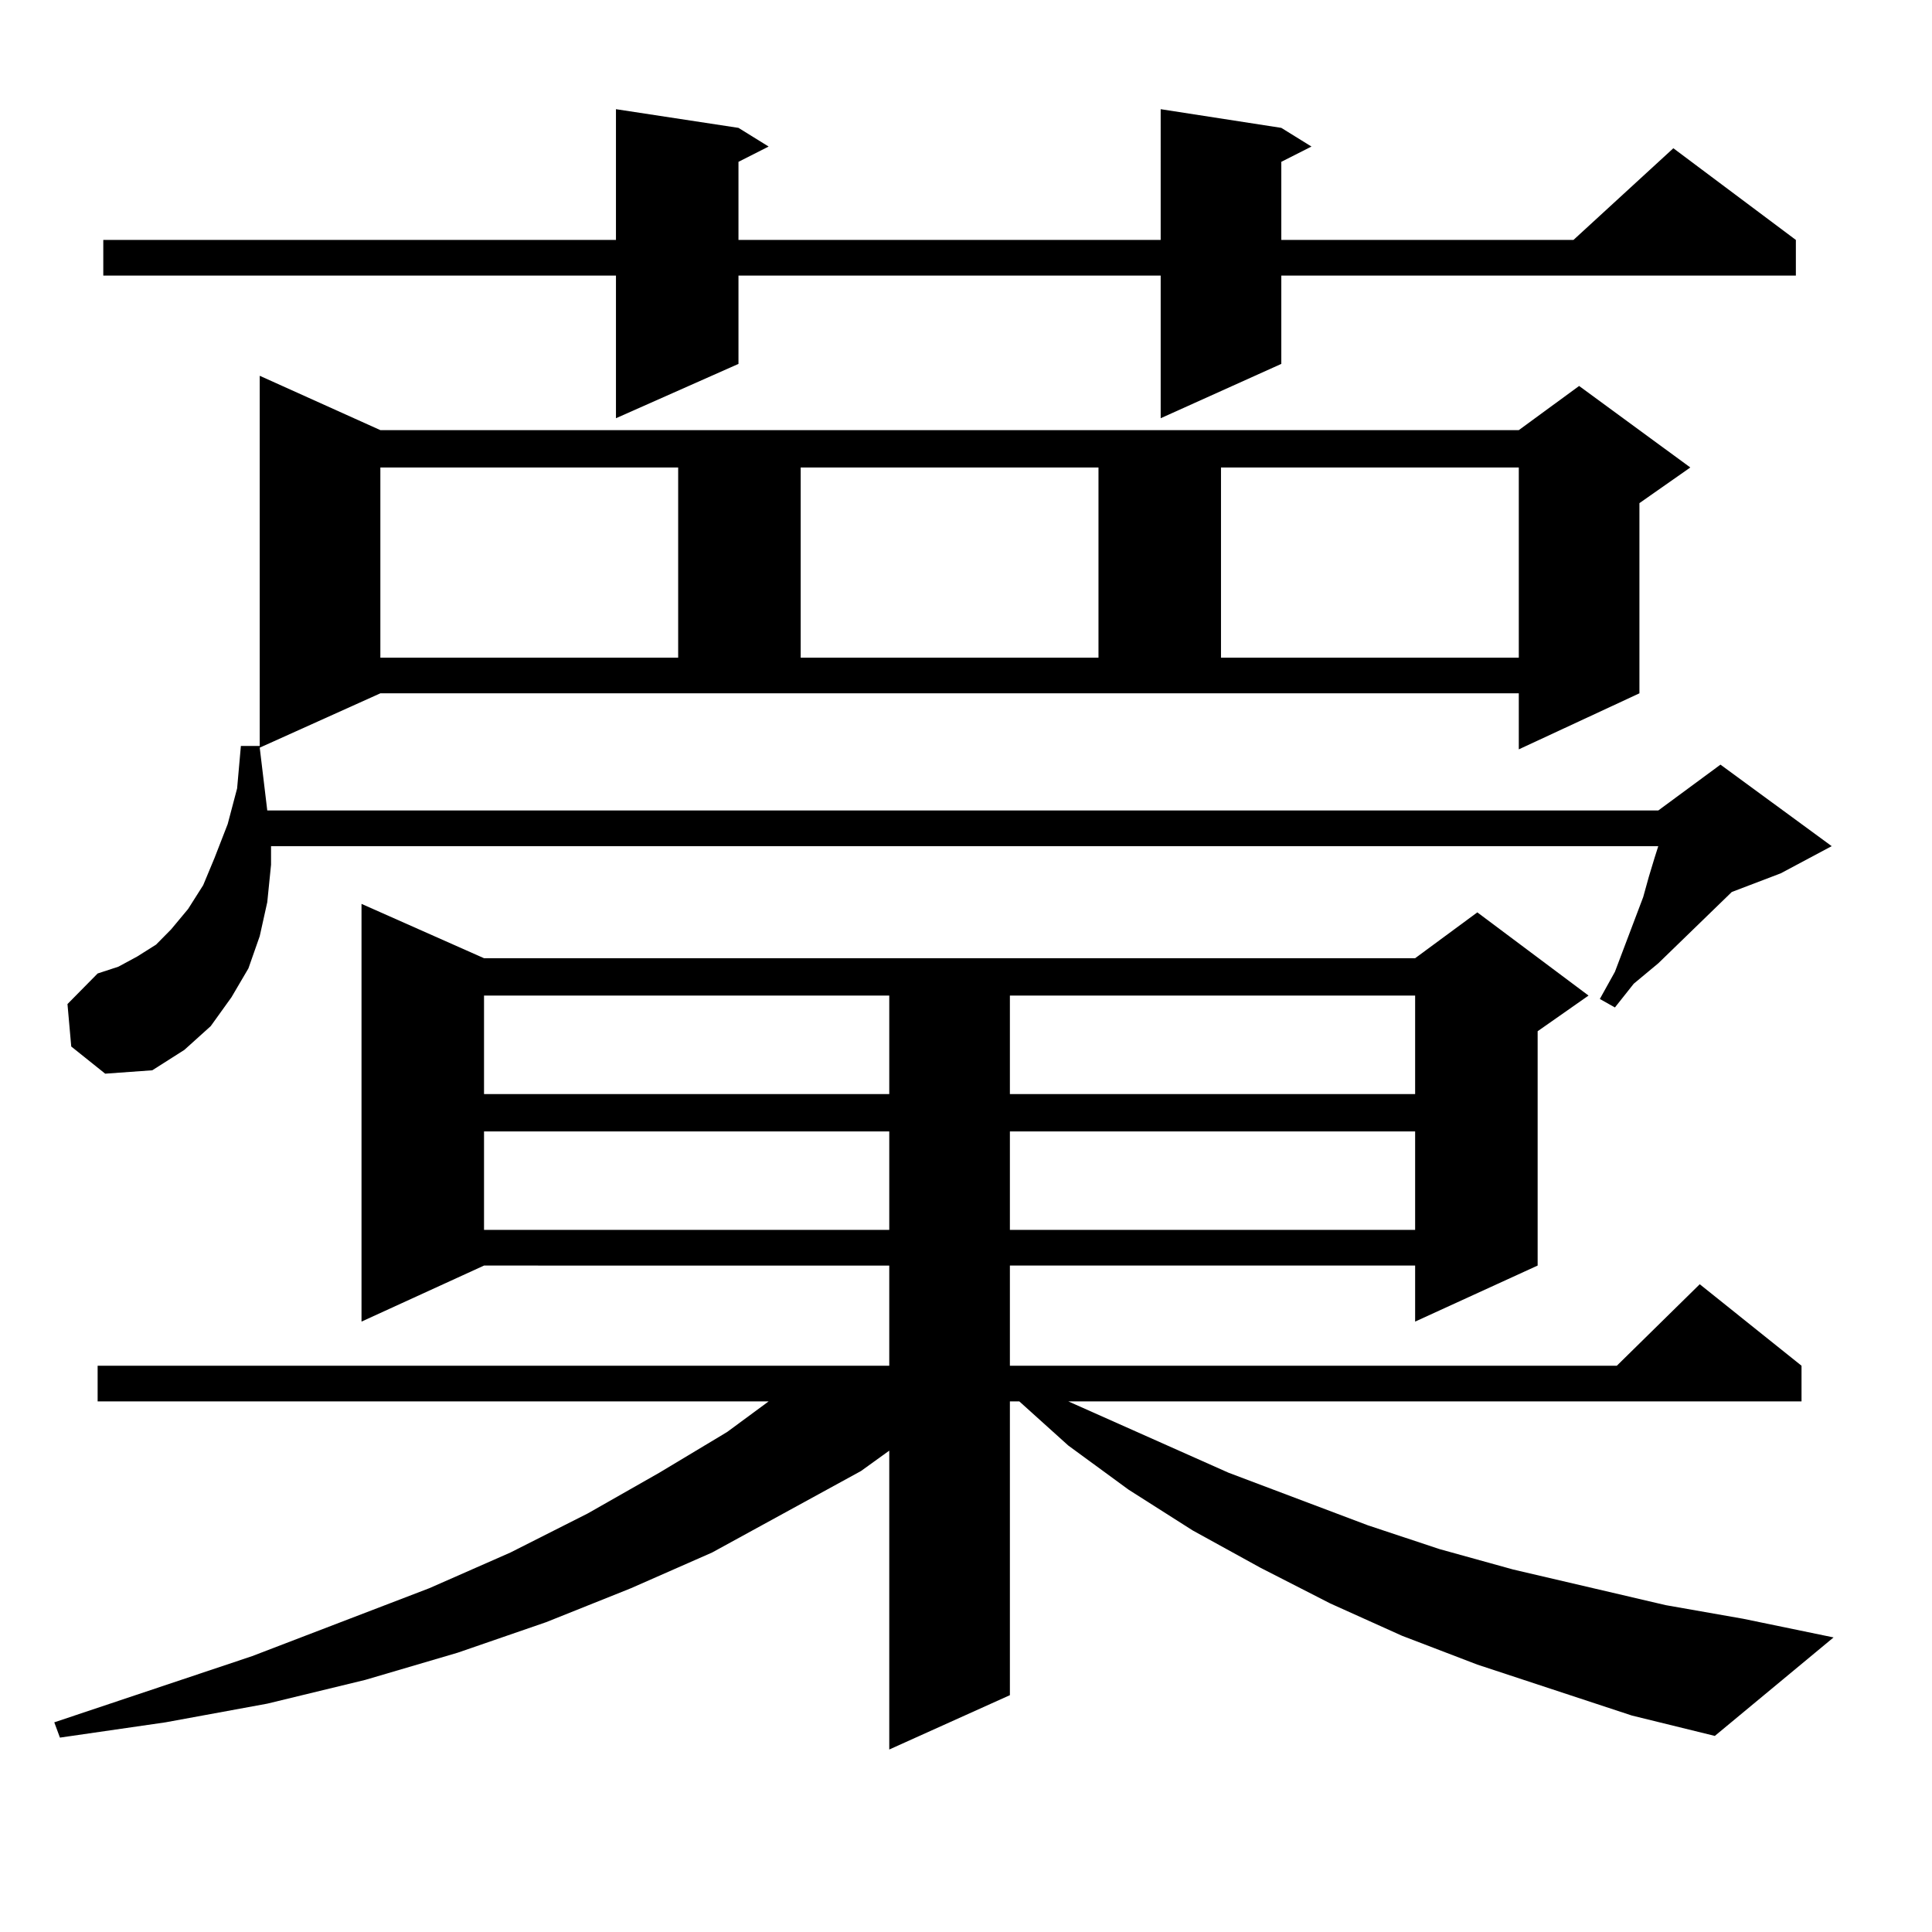 <?xml version="1.0" encoding="utf-8"?>
<!-- Generator: Adobe Illustrator 16.0.0, SVG Export Plug-In . SVG Version: 6.00 Build 0)  -->
<!DOCTYPE svg PUBLIC "-//W3C//DTD SVG 1.1//EN" "http://www.w3.org/Graphics/SVG/1.1/DTD/svg11.dtd">
<svg version="1.1" id="图层_1" xmlns="http://www.w3.org/2000/svg" xmlns:xlink="http://www.w3.org/1999/xlink" x="0px" y="0px"
	 width="1000px" height="1000px" viewBox="0 0 1000 1000" enable-background="new 0 0 1000 1000" xml:space="preserve">
<path d="M844.662,887.961l-79.998-26.367l-39.023-14.941l-37.072-16.699l-36.097-18.457l-35.121-19.336l-33.17-21.094
	l-31.219-22.852l-25.365-22.852h-4.878v152.051l-62.438,28.125V750.852l-14.634,10.547l-77.071,42.188l-41.95,18.457l-43.901,17.578
	l-45.853,15.82l-47.804,14.063l-50.73,12.305l-52.682,9.668l-54.633,7.91l-2.927-7.91l102.437-34.277l91.705-35.156l41.95-18.457
	l39.999-20.215l37.072-21.094l35.121-21.094l21.463-15.82H50.535v-18.457h409.746v-51.855H250.53l-63.413,29.004V467.844
	l63.413,28.125H732.47l32.194-23.73l57.56,43.066l-26.341,18.457v121.289l-63.413,29.004v-29.004H522.719v51.855h314.139
	l42.926-42.188l52.682,42.188v18.457H552.962l82.925,36.914l72.193,27.246l37.072,12.305l38.048,10.547l79.022,18.457l39.999,7.031
	l46.828,9.668l-61.462,50.977L844.662,887.961z M134.436,386.984l3.902,32.52H858.32l32.194-23.73l57.56,42.188l-26.341,14.063
	l-25.365,9.668l-38.048,36.914l-12.683,10.547l-9.756,12.305l-7.805-4.395L835.882,503l14.634-38.672l2.927-10.547l2.927-9.668
	l1.951-6.152H140.289v9.668l-1.951,19.336l-3.902,17.578l-5.854,16.699l-8.78,14.941l-10.731,14.941L95.412,543.43l-16.585,10.547
	l-24.39,1.758l-17.561-14.063l-1.951-21.973l15.609-15.82l10.731-3.516l9.756-5.273l9.756-6.152l7.805-7.91l8.78-10.547
	l7.805-12.305l5.854-14.063l6.829-17.578l4.878-18.457l1.951-21.973h9.756V194.504l62.438,28.125h589.254l31.219-22.852
	l57.56,42.188l-26.341,18.457v98.438l-62.438,29.004v-29.004H196.873L134.436,386.984z M663.203,66.184l15.609,9.668l-15.609,7.91
	v40.43h151.216l51.706-47.461l63.413,47.461v18.457H663.203v45.703l-62.438,28.125v-73.828H382.234v45.703l-63.413,28.125v-73.828
	H53.462v-18.457h265.359V56.516l63.413,9.668l15.609,9.668l-15.609,7.91v40.43h218.531V56.516L663.203,66.184z M196.873,241.965
	v98.438h154.143v-98.438H196.873z M250.53,515.305v50.977h209.751v-50.977H250.53z M250.53,585.617v50.977h209.751v-50.977H250.53z
	 M414.429,241.965v98.438h154.143v-98.438H414.429z M522.719,515.305v50.977H732.47v-50.977H522.719z M522.719,585.617v50.977
	H732.47v-50.977H522.719z M631.984,241.965v98.438h154.143v-98.438H631.984z"/>
</svg>

